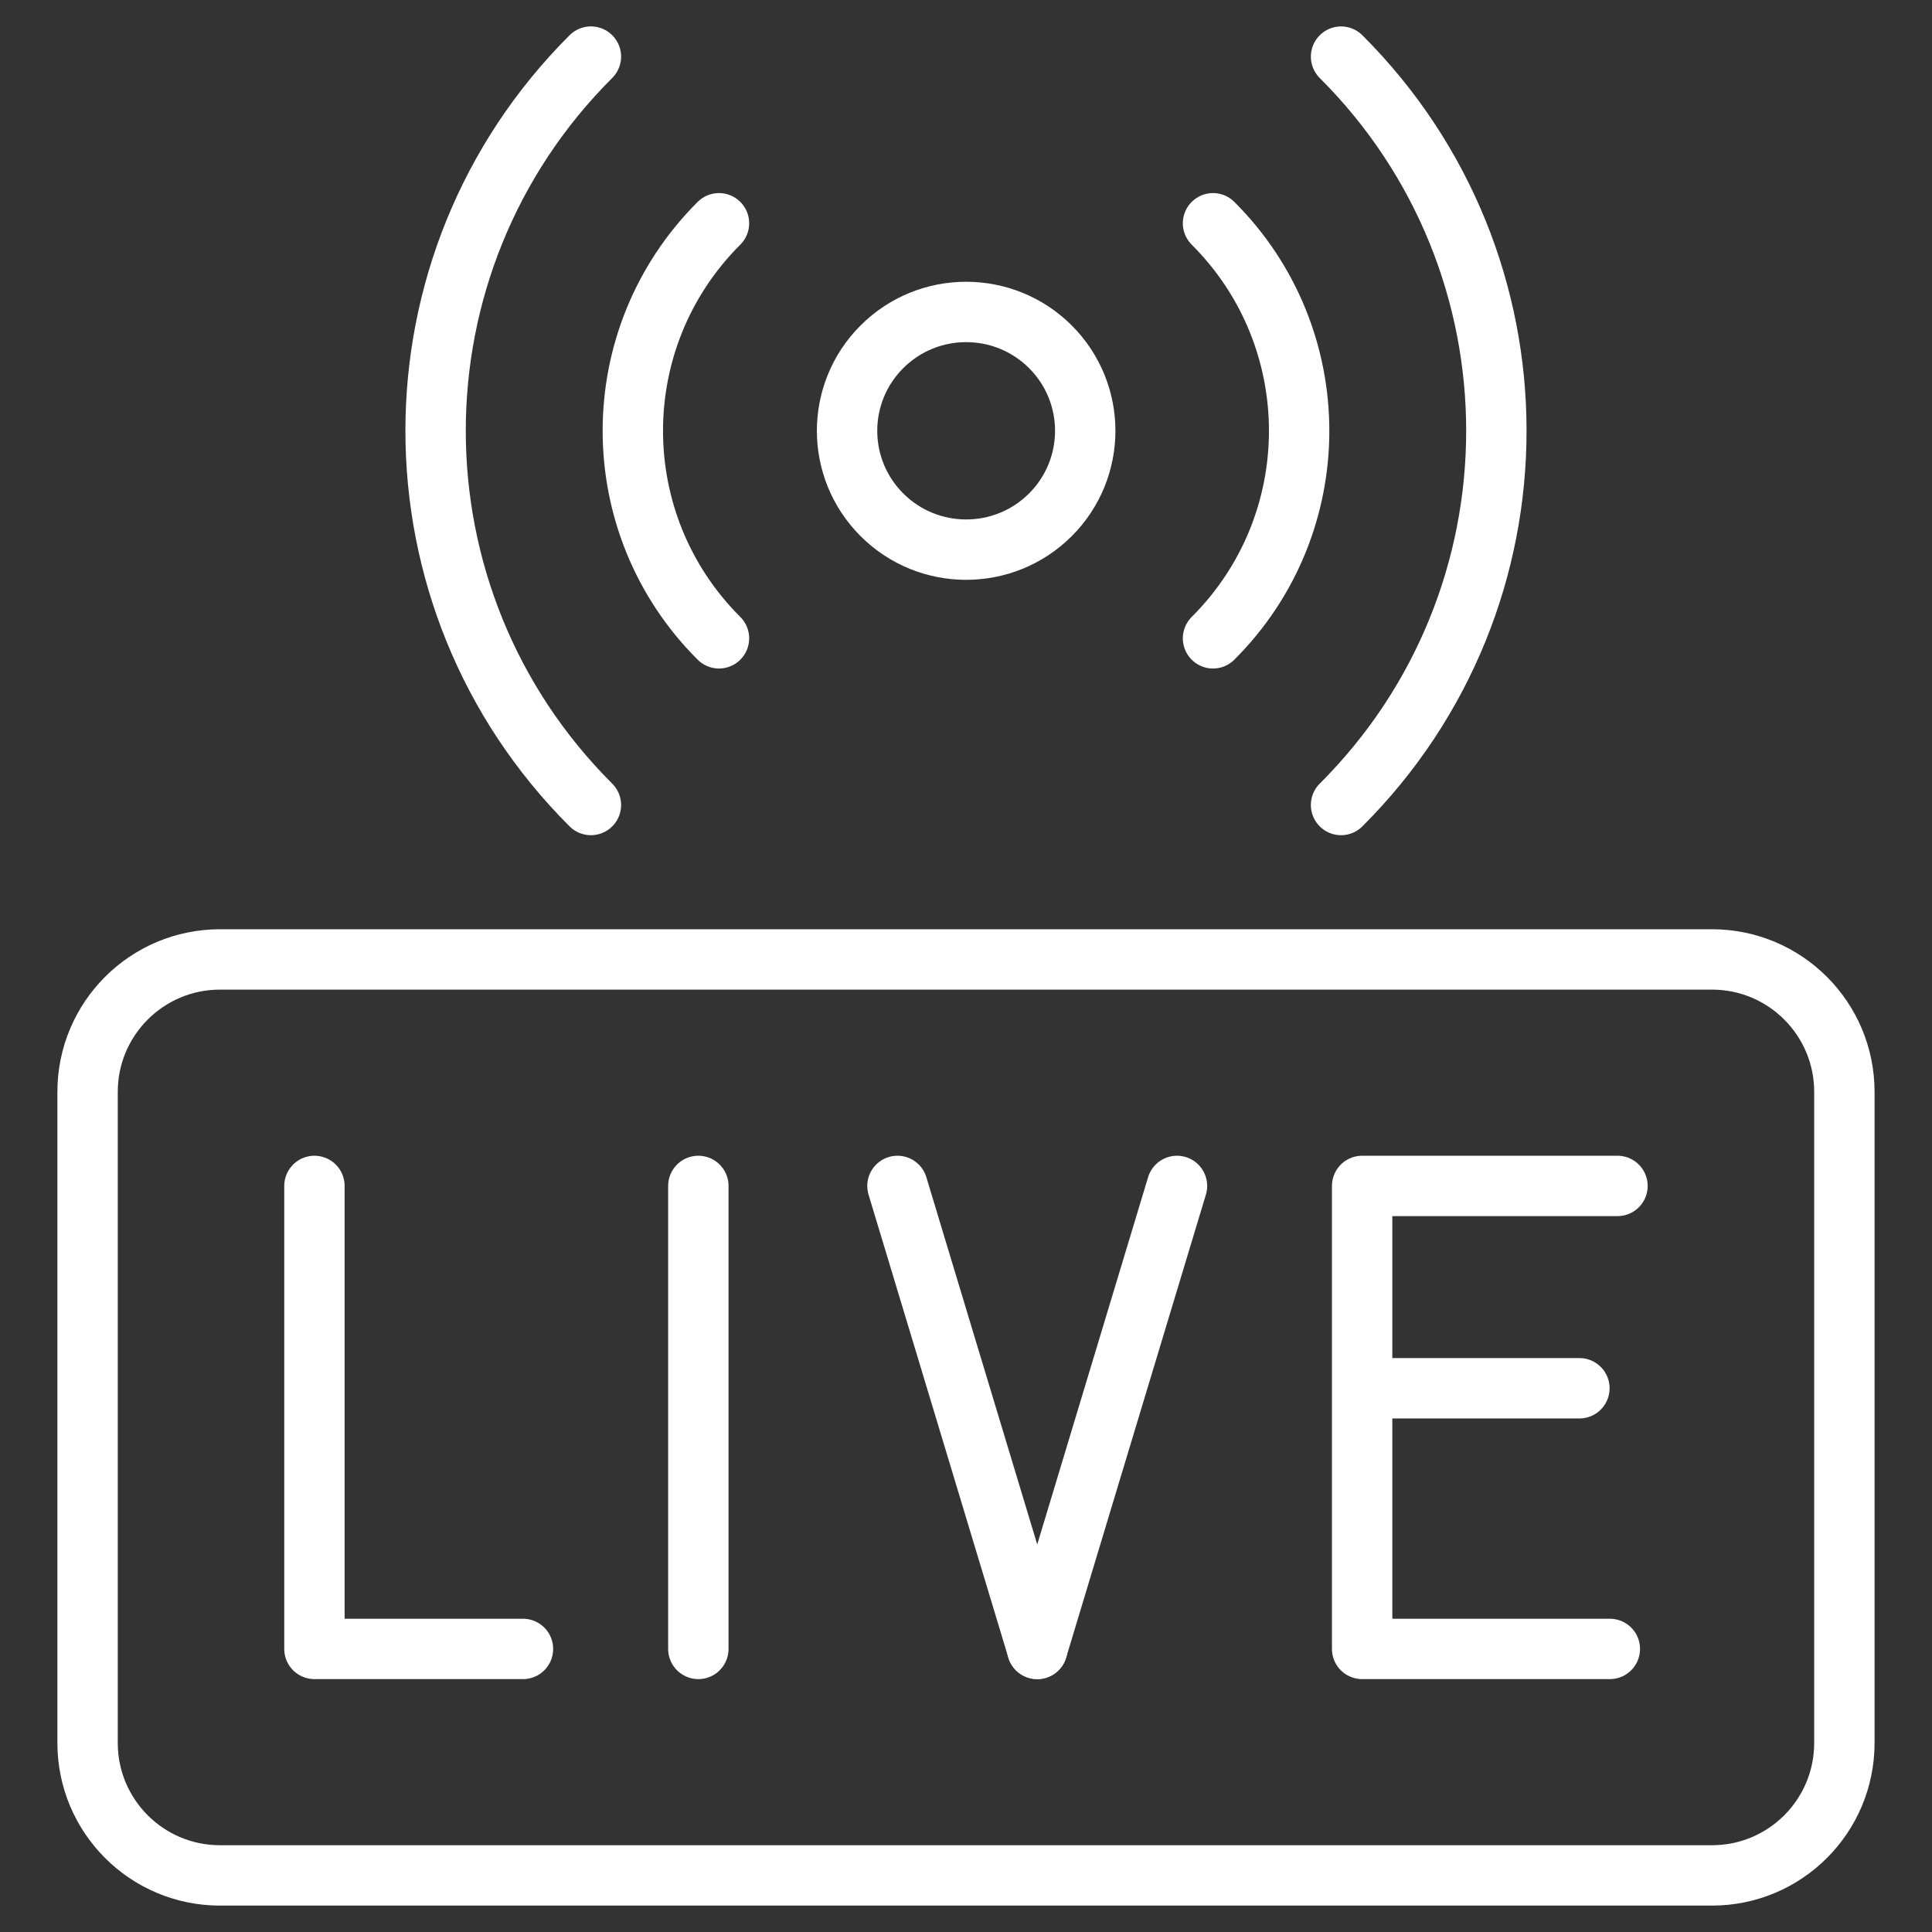 <svg width="48" height="48" viewBox="0 0 48 48" fill="none" xmlns="http://www.w3.org/2000/svg">
<rect x="0" y="0" width="48" height="48" fill="#333333" stroke="none"/>
<mask id="mask0_2257_1813" style="mask-type:luminance" maskUnits="userSpaceOnUse" x="0" y="0" width="48" height="48">
<path d="M0 3.8147e-06H48V48H0V3.8147e-06Z" fill="white"/>
</mask>
<g mask="url(#mask0_2257_1813)">
<path d="M42.534 46.594H5.465C3.649 46.594 2.176 45.121 2.176 43.304V27.127C2.176 25.31 3.649 23.837 5.465 23.837H42.534C44.351 23.837 45.823 25.31 45.823 27.127V43.304C45.823 45.121 44.351 46.594 42.534 46.594Z" stroke="white" stroke-width="1.5" stroke-miterlimit="10" stroke-linecap="round" stroke-linejoin="round"/>
<path d="M26.096 12.791C24.94 13.944 23.067 13.944 21.912 12.791C20.756 11.638 20.756 9.768 21.912 8.615C23.067 7.462 24.94 7.462 26.096 8.615C27.251 9.768 27.251 11.638 26.096 12.791Z" stroke="white" stroke-width="1.5" stroke-miterlimit="10" stroke-linecap="round" stroke-linejoin="round"/>
<path d="M30.137 5.547C32.99 8.395 32.99 13.012 30.137 15.859" stroke="white" stroke-width="1.5" stroke-miterlimit="10" stroke-linecap="round" stroke-linejoin="round"/>
<path d="M33.318 20C38.463 14.866 38.463 6.541 33.318 1.407" stroke="white" stroke-width="1.5" stroke-miterlimit="10" stroke-linecap="round" stroke-linejoin="round"/>
<path d="M17.863 5.547C15.009 8.395 15.009 13.012 17.863 15.859" stroke="white" stroke-width="1.5" stroke-miterlimit="10" stroke-linecap="round" stroke-linejoin="round"/>
<path d="M14.681 20C9.536 14.866 9.536 6.541 14.681 1.406" stroke="white" stroke-width="1.5" stroke-miterlimit="10" stroke-linecap="round" stroke-linejoin="round"/>
<path d="M7.812 29.464V40.967H12.993" stroke="white" stroke-width="1.5" stroke-miterlimit="10" stroke-linecap="round" stroke-linejoin="round"/>
<path d="M17.35 29.464V40.967" stroke="white" stroke-width="1.5" stroke-miterlimit="10" stroke-linecap="round" stroke-linejoin="round"/>
<path d="M22.297 29.464L25.77 40.967" stroke="white" stroke-width="1.5" stroke-miterlimit="10" stroke-linecap="round" stroke-linejoin="round"/>
<path d="M29.242 29.464L25.77 40.967" stroke="white" stroke-width="1.5" stroke-miterlimit="10" stroke-linecap="round" stroke-linejoin="round"/>
<path d="M39.996 40.967H33.842V29.464H40.186" stroke="white" stroke-width="1.5" stroke-miterlimit="10" stroke-linecap="round" stroke-linejoin="round"/>
<path d="M34.316 34.491H39.24" stroke="white" stroke-width="1.5" stroke-miterlimit="10" stroke-linecap="round" stroke-linejoin="round"/>
</g>
</svg>
